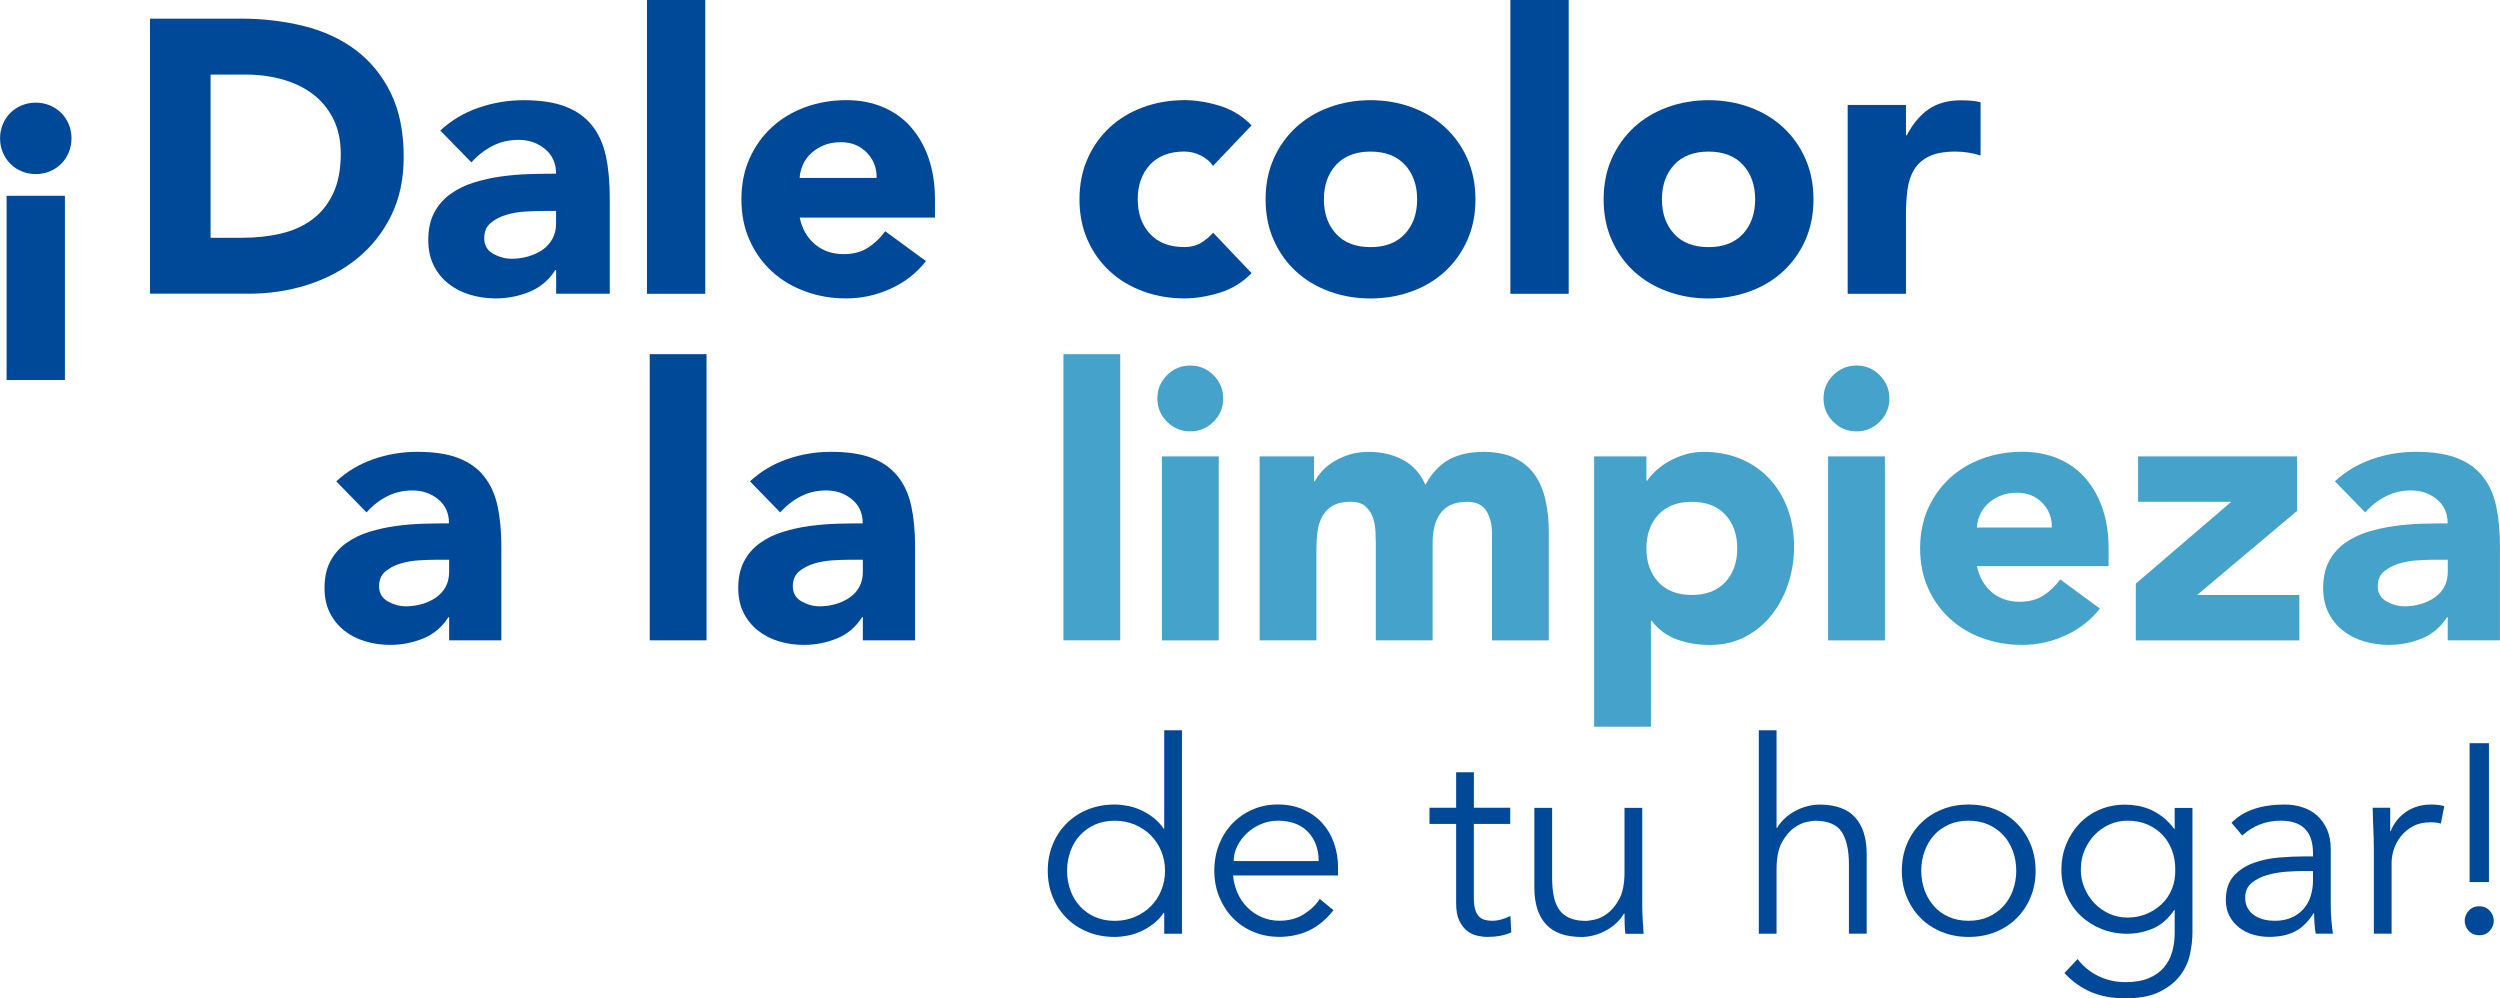 <svg xmlns="http://www.w3.org/2000/svg" id="Capa_2" viewBox="0 0 481.55 192.29"><defs><style>.cls-1{fill:#004998;}.cls-2{fill:#45a2cb;}</style></defs><g id="Inicio"><g><path class="cls-1" d="M13.77,26.65c0,.95-.18,1.85-.52,2.69-.35,.85-.84,1.58-1.46,2.21-.62,.62-1.36,1.11-2.21,1.46-.85,.35-1.75,.52-2.69,.52s-1.85-.17-2.69-.52c-.85-.35-1.58-.83-2.21-1.46-.62-.62-1.11-1.36-1.46-2.21-.35-.85-.52-1.75-.52-2.69s.17-1.85,.52-2.69c.35-.85,.83-1.58,1.46-2.21,.62-.62,1.36-1.11,2.21-1.46,.85-.35,1.75-.52,2.69-.52s1.85,.18,2.69,.52c.85,.35,1.58,.84,2.21,1.46,.62,.62,1.11,1.36,1.46,2.21,.35,.85,.52,1.75,.52,2.69ZM1.27,37.72H12.5v35.48H1.27V37.72Z"></path><path class="cls-1" d="M28.89,3.59h17.51c4.24,0,8.27,.47,12.09,1.42,3.82,.95,7.15,2.48,9.99,4.6s5.1,4.88,6.77,8.27c1.67,3.39,2.51,7.51,2.51,12.35,0,4.29-.81,8.07-2.43,11.34-1.62,3.27-3.81,6.01-6.55,8.23-2.74,2.22-5.91,3.9-9.51,5.05-3.59,1.15-7.36,1.72-11.3,1.72H28.89V3.59Zm11.68,42.21h6.06c2.69,0,5.2-.27,7.52-.82,2.32-.55,4.33-1.46,6.03-2.73,1.7-1.27,3.03-2.94,4-5.01s1.46-4.6,1.46-7.6c0-2.59-.49-4.85-1.46-6.77s-2.28-3.51-3.93-4.75c-1.65-1.25-3.58-2.18-5.8-2.81-2.22-.62-4.55-.94-7-.94h-6.89v31.44Z"></path><path class="cls-1" d="M107.11,52.02h-.15c-1.25,1.95-2.91,3.34-4.98,4.19-2.07,.85-4.25,1.27-6.55,1.27-1.7,0-3.33-.24-4.9-.71-1.57-.47-2.96-1.19-4.15-2.13-1.2-.95-2.15-2.12-2.84-3.52-.7-1.4-1.05-3.02-1.05-4.87,0-2.1,.39-3.87,1.16-5.31,.77-1.45,1.82-2.64,3.14-3.59,1.32-.95,2.83-1.68,4.53-2.21,1.7-.52,3.45-.91,5.28-1.16,1.82-.25,3.64-.4,5.46-.45,1.82-.05,3.5-.08,5.05-.08,0-1.99-.71-3.58-2.13-4.75-1.42-1.17-3.11-1.76-5.05-1.76s-3.53,.39-5.05,1.16c-1.52,.78-2.88,1.83-4.08,3.18l-5.99-6.14c2.1-1.95,4.54-3.41,7.34-4.38,2.79-.97,5.69-1.46,8.68-1.46,3.29,0,6,.41,8.12,1.24,2.12,.82,3.82,2.03,5.09,3.63s2.16,3.56,2.66,5.88c.5,2.32,.75,5,.75,8.04v18.49h-10.33v-4.57Zm-2.77-11.38c-.85,0-1.91,.04-3.18,.11-1.27,.07-2.5,.29-3.67,.64-1.17,.35-2.17,.87-2.99,1.57-.82,.7-1.23,1.67-1.23,2.92,0,1.35,.57,2.35,1.72,2.99,1.15,.65,2.34,.97,3.59,.97,1.1,0,2.16-.15,3.18-.45,1.02-.3,1.93-.72,2.73-1.27,.8-.55,1.43-1.25,1.91-2.1,.47-.85,.71-1.84,.71-2.99v-2.4h-2.77Z"></path><path class="cls-1" d="M124.62,0h11.23V56.59h-11.23V0Z"></path><path class="cls-1" d="M178.36,50.3c-1.8,2.29-4.07,4.07-6.81,5.31-2.74,1.25-5.59,1.87-8.53,1.87s-5.43-.45-7.9-1.35c-2.47-.9-4.62-2.18-6.44-3.85-1.82-1.67-3.26-3.68-4.3-6.03-1.05-2.34-1.57-4.96-1.57-7.86s.52-5.51,1.57-7.86,2.48-4.35,4.3-6.03c1.82-1.67,3.97-2.96,6.44-3.86,2.47-.9,5.1-1.35,7.9-1.35,2.59,0,4.95,.45,7.07,1.35,2.12,.9,3.92,2.18,5.39,3.86,1.47,1.67,2.61,3.68,3.41,6.03,.8,2.35,1.2,4.96,1.2,7.86v3.52h-26.05c.45,2.15,1.42,3.85,2.92,5.13,1.5,1.27,3.34,1.91,5.54,1.91,1.85,0,3.41-.41,4.68-1.23,1.27-.82,2.38-1.88,3.33-3.18l7.86,5.76Zm-9.51-16.02c.05-1.9-.57-3.52-1.87-4.87-1.3-1.35-2.97-2.02-5.02-2.02-1.25,0-2.35,.2-3.29,.6-.95,.4-1.76,.91-2.43,1.53-.67,.62-1.2,1.35-1.57,2.17-.37,.82-.59,1.68-.64,2.58h14.82Z"></path><path class="cls-1" d="M233.67,31.96c-.55-.8-1.32-1.46-2.32-1.98-1-.52-2.07-.79-3.22-.79-2.84,0-5.05,.85-6.62,2.54-1.57,1.7-2.36,3.92-2.36,6.66s.79,4.96,2.36,6.66c1.57,1.7,3.78,2.54,6.62,2.54,1.25,0,2.32-.27,3.22-.82,.9-.55,1.67-1.2,2.32-1.95l7.41,7.79c-1.75,1.8-3.81,3.06-6.17,3.78-2.37,.72-4.63,1.09-6.77,1.09-2.79,0-5.43-.45-7.9-1.35-2.47-.9-4.62-2.18-6.44-3.85-1.82-1.67-3.26-3.68-4.3-6.03-1.05-2.34-1.57-4.96-1.57-7.86s.52-5.51,1.57-7.86,2.48-4.35,4.3-6.03c1.82-1.67,3.97-2.96,6.44-3.86,2.47-.9,5.1-1.35,7.9-1.35,2.15,0,4.4,.36,6.77,1.08,2.37,.72,4.43,1.98,6.17,3.78l-7.41,7.78Z"></path><path class="cls-1" d="M243.78,38.4c0-2.89,.52-5.51,1.57-7.86,1.05-2.35,2.48-4.35,4.3-6.03,1.82-1.67,3.97-2.96,6.44-3.86,2.47-.9,5.1-1.35,7.9-1.35s5.43,.45,7.9,1.35c2.47,.9,4.62,2.18,6.44,3.86,1.82,1.67,3.26,3.68,4.3,6.03s1.57,4.96,1.57,7.86-.52,5.51-1.57,7.86c-1.05,2.35-2.48,4.35-4.3,6.03-1.82,1.67-3.97,2.96-6.44,3.85-2.47,.9-5.1,1.35-7.9,1.35s-5.43-.45-7.9-1.35c-2.47-.9-4.62-2.18-6.44-3.85-1.82-1.67-3.26-3.68-4.3-6.03-1.05-2.34-1.57-4.96-1.57-7.86Zm11.23,0c0,2.74,.79,4.96,2.36,6.66,1.57,1.7,3.78,2.54,6.62,2.54s5.05-.85,6.62-2.54c1.57-1.7,2.36-3.92,2.36-6.66s-.79-4.96-2.36-6.66c-1.57-1.7-3.78-2.54-6.62-2.54s-5.05,.85-6.62,2.54c-1.57,1.7-2.36,3.92-2.36,6.66Z"></path><path class="cls-1" d="M290.93,0h11.23V56.59h-11.23V0Z"></path><path class="cls-1" d="M308.89,38.4c0-2.89,.52-5.51,1.57-7.86,1.05-2.35,2.48-4.35,4.3-6.03,1.82-1.67,3.97-2.96,6.44-3.86,2.47-.9,5.1-1.35,7.9-1.35s5.43,.45,7.9,1.35c2.47,.9,4.62,2.18,6.44,3.86,1.82,1.67,3.26,3.68,4.3,6.03s1.57,4.96,1.57,7.86-.52,5.51-1.57,7.86c-1.05,2.35-2.48,4.35-4.3,6.03-1.82,1.67-3.97,2.96-6.44,3.85-2.47,.9-5.1,1.35-7.9,1.35s-5.43-.45-7.9-1.35c-2.47-.9-4.62-2.18-6.44-3.85-1.82-1.67-3.26-3.68-4.3-6.03-1.05-2.34-1.57-4.96-1.57-7.86Zm11.23,0c0,2.74,.79,4.96,2.36,6.66,1.57,1.7,3.78,2.54,6.62,2.54s5.05-.85,6.62-2.54c1.57-1.7,2.36-3.92,2.36-6.66s-.79-4.96-2.36-6.66c-1.57-1.7-3.78-2.54-6.62-2.54s-5.05,.85-6.62,2.54c-1.57,1.7-2.36,3.92-2.36,6.66Z"></path><path class="cls-1" d="M355.9,20.21h11.23v5.84h.15c1.2-2.25,2.62-3.93,4.27-5.05,1.65-1.12,3.72-1.68,6.21-1.68,.65,0,1.3,.03,1.95,.08,.65,.05,1.25,.15,1.79,.3v10.25c-.8-.25-1.58-.44-2.36-.56s-1.58-.19-2.43-.19c-2.15,0-3.84,.3-5.09,.9-1.25,.6-2.21,1.43-2.88,2.51-.67,1.07-1.11,2.36-1.31,3.85-.2,1.5-.3,3.14-.3,4.94v15.19h-11.23V20.21Z"></path></g><g><path class="cls-1" d="M227.67,179.85h-3.42v-4.04h-.1c-.55,.83-1.21,1.54-1.97,2.12-.76,.59-1.55,1.07-2.38,1.45-.83,.38-1.68,.66-2.56,.83-.88,.17-1.72,.26-2.51,.26-1.9,0-3.64-.32-5.21-.96-1.57-.64-2.93-1.53-4.07-2.67-1.14-1.14-2.03-2.49-2.67-4.04-.64-1.55-.96-3.25-.96-5.08s.32-3.53,.96-5.08c.64-1.55,1.53-2.9,2.67-4.04s2.5-2.03,4.07-2.67c1.57-.64,3.31-.96,5.21-.96,.79,0,1.63,.09,2.51,.26,.88,.17,1.74,.45,2.56,.83,.83,.38,1.62,.86,2.38,1.45,.76,.59,1.42,1.29,1.97,2.12h.1v-18.97h3.42v39.18Zm-22.13-12.12c0,1.35,.22,2.61,.65,3.78,.43,1.17,1.04,2.19,1.84,3.06,.79,.86,1.75,1.55,2.88,2.05,1.12,.5,2.39,.75,3.81,.75s2.67-.25,3.86-.75c1.19-.5,2.22-1.18,3.08-2.05,.86-.86,1.54-1.88,2.02-3.06,.48-1.18,.73-2.44,.73-3.78s-.24-2.61-.73-3.78c-.48-1.17-1.16-2.19-2.02-3.06-.86-.86-1.89-1.54-3.08-2.05-1.19-.5-2.48-.75-3.86-.75s-2.69,.25-3.81,.75c-1.12,.5-2.08,1.19-2.88,2.05-.8,.87-1.41,1.88-1.84,3.06-.43,1.17-.65,2.44-.65,3.78Z"></path><path class="cls-1" d="M237.52,168.65c.1,1.21,.4,2.35,.88,3.42,.48,1.07,1.12,2,1.92,2.77,.79,.78,1.71,1.39,2.75,1.84s2.16,.67,3.37,.67c1.83,0,3.41-.42,4.74-1.27,1.33-.85,2.34-1.82,3.03-2.93l2.64,2.18c-1.45,1.83-3.05,3.14-4.79,3.94-1.74,.79-3.62,1.19-5.62,1.19-1.8,0-3.46-.32-5-.96s-2.86-1.53-3.96-2.67c-1.11-1.14-1.98-2.49-2.62-4.04-.64-1.55-.96-3.25-.96-5.08s.31-3.53,.93-5.08c.62-1.55,1.48-2.9,2.59-4.04,1.11-1.14,2.4-2.03,3.89-2.67,1.48-.64,3.09-.96,4.82-.96,1.83,0,3.47,.33,4.92,.98s2.67,1.53,3.65,2.62c.99,1.09,1.74,2.37,2.25,3.83,.52,1.47,.78,3.03,.78,4.69v1.55h-20.21Zm16.48-2.8c0-2.31-.69-4.19-2.07-5.62-1.38-1.43-3.32-2.15-5.8-2.15-1.11,0-2.18,.21-3.21,.65-1.04,.43-1.94,1.01-2.72,1.74-.78,.73-1.4,1.55-1.87,2.49s-.7,1.9-.7,2.9h16.38Z"></path><path class="cls-1" d="M290.89,158.71h-7v14.3c0,.9,.09,1.63,.26,2.2,.17,.57,.42,1.01,.73,1.32,.31,.31,.68,.53,1.11,.65s.91,.18,1.43,.18c.59,0,1.19-.09,1.81-.26,.62-.17,1.19-.4,1.71-.67l.16,3.16c-1.28,.59-2.82,.88-4.61,.88-.66,0-1.34-.09-2.05-.26-.71-.17-1.36-.5-1.94-.98s-1.07-1.14-1.45-1.97c-.38-.83-.57-1.92-.57-3.27v-15.29h-5.13v-3.11h5.13v-6.84h3.42v6.84h7v3.11Z"></path><path class="cls-1" d="M313.07,179.85c-.07-.66-.11-1.3-.13-1.94-.02-.64-.03-1.29-.03-1.94h-.1c-.38,.66-.86,1.26-1.45,1.81s-1.24,1.03-1.97,1.43c-.73,.4-1.49,.71-2.31,.93-.81,.22-1.62,.34-2.41,.34-3.11,0-5.41-.82-6.89-2.46-1.49-1.64-2.23-3.98-2.23-7.02v-15.39h3.42v13.42c0,1.35,.1,2.54,.31,3.58,.21,1.04,.56,1.91,1.06,2.62,.5,.71,1.17,1.24,2.02,1.61,.85,.36,1.91,.54,3.19,.54,.17,0,.66-.07,1.45-.21,.79-.14,1.63-.52,2.51-1.14,.88-.62,1.67-1.55,2.36-2.8,.69-1.24,1.04-2.97,1.04-5.18v-12.44h3.42v18.91c0,.66,.03,1.49,.08,2.49s.11,1.95,.18,2.85h-3.52Z"></path><path class="cls-1" d="M338.78,140.67h3.42v18.81h.1c.38-.66,.86-1.26,1.45-1.81,.59-.55,1.24-1.03,1.97-1.42,.73-.4,1.49-.71,2.31-.93,.81-.22,1.61-.34,2.41-.34,3.11,0,5.41,.82,6.89,2.46s2.23,3.98,2.23,7.02v15.39h-3.42v-13.42c0-2.69-.47-4.76-1.4-6.19-.93-1.43-2.66-2.15-5.18-2.15-.17,0-.66,.07-1.45,.21-.8,.14-1.63,.52-2.51,1.14-.88,.62-1.67,1.55-2.36,2.8-.69,1.24-1.04,2.97-1.04,5.18v12.44h-3.42v-39.18Z"></path><path class="cls-1" d="M392.1,167.72c0,1.83-.32,3.52-.96,5.08-.64,1.55-1.53,2.9-2.67,4.04-1.14,1.14-2.5,2.03-4.07,2.67-1.57,.64-3.31,.96-5.21,.96s-3.58-.32-5.16-.96-2.93-1.53-4.07-2.67c-1.14-1.14-2.03-2.49-2.67-4.04-.64-1.55-.96-3.25-.96-5.08s.32-3.53,.96-5.08c.64-1.55,1.53-2.9,2.67-4.04,1.14-1.14,2.5-2.03,4.07-2.67,1.57-.64,3.29-.96,5.16-.96s3.64,.32,5.21,.96c1.57,.64,2.93,1.53,4.07,2.67,1.14,1.14,2.03,2.49,2.67,4.04,.64,1.55,.96,3.25,.96,5.08Zm-3.73,0c0-1.35-.22-2.61-.65-3.78-.43-1.17-1.04-2.19-1.84-3.06-.8-.86-1.75-1.54-2.88-2.05-1.12-.5-2.39-.75-3.81-.75s-2.69,.25-3.81,.75c-1.12,.5-2.07,1.19-2.85,2.05-.78,.87-1.38,1.88-1.81,3.06s-.65,2.44-.65,3.78,.22,2.61,.65,3.78c.43,1.17,1.04,2.19,1.81,3.06s1.73,1.55,2.85,2.05c1.12,.5,2.39,.75,3.81,.75s2.69-.25,3.81-.75c1.12-.5,2.08-1.18,2.88-2.05,.79-.86,1.41-1.88,1.84-3.06,.43-1.18,.65-2.44,.65-3.78Z"></path><path class="cls-1" d="M400.18,184.72c1,1.35,2.31,2.43,3.91,3.24,1.61,.81,3.39,1.22,5.36,1.22,1.73,0,3.2-.25,4.41-.75,1.21-.5,2.18-1.18,2.93-2.05,.74-.86,1.28-1.87,1.61-3.03s.49-2.39,.49-3.71v-4.35h-.1c-1.11,1.66-2.45,2.83-4.04,3.53-1.59,.69-3.27,1.04-5.03,1.04s-3.41-.31-4.95-.93c-1.54-.62-2.88-1.48-4.02-2.57-1.14-1.09-2.04-2.39-2.69-3.91-.66-1.52-.99-3.16-.99-4.92s.31-3.4,.93-4.92c.62-1.52,1.48-2.85,2.56-3.99,1.09-1.14,2.38-2.03,3.89-2.67,1.5-.64,3.15-.96,4.95-.96,.73,0,1.49,.07,2.31,.21,.81,.14,1.62,.38,2.44,.72,.81,.35,1.61,.82,2.41,1.43,.79,.61,1.54,1.37,2.23,2.31h.1v-4.04h3.42v24.04c0,1.31-.17,2.71-.49,4.2-.33,1.49-.97,2.85-1.92,4.09-.95,1.24-2.27,2.28-3.96,3.11-1.69,.83-3.9,1.24-6.63,1.24-2.42,0-4.58-.4-6.48-1.19-1.9-.79-3.63-2.02-5.18-3.68l2.54-2.7Zm.62-17.31c0,1.28,.23,2.48,.7,3.6,.47,1.12,1.11,2.11,1.92,2.96s1.76,1.52,2.85,2.02c1.09,.5,2.27,.75,3.55,.75s2.43-.22,3.55-.67c1.12-.45,2.12-1.08,2.98-1.89,.86-.81,1.53-1.79,2-2.93,.47-1.14,.68-2.42,.65-3.84,0-1.28-.21-2.48-.62-3.6s-1.02-2.11-1.81-2.96c-.8-.85-1.76-1.52-2.9-2.02-1.14-.5-2.42-.75-3.84-.75-1.28,0-2.46,.25-3.55,.75-1.09,.5-2.04,1.18-2.85,2.02-.81,.85-1.45,1.83-1.92,2.96-.47,1.12-.7,2.32-.7,3.6Z"></path><path class="cls-1" d="M445.53,164.97v-.62c0-4.18-2.07-6.27-6.22-6.27-2.83,0-5.3,.95-7.41,2.85l-2.07-2.44c2.28-2.35,5.7-3.52,10.26-3.52,1.17,0,2.31,.17,3.39,.52,1.09,.35,2.03,.87,2.82,1.58,.79,.71,1.43,1.6,1.92,2.67,.48,1.07,.73,2.35,.73,3.83v10.83c0,.93,.04,1.91,.13,2.93,.09,1.02,.18,1.86,.29,2.51h-3.32c-.1-.59-.18-1.22-.23-1.92-.05-.69-.08-1.37-.08-2.02h-.1c-1,1.62-2.19,2.79-3.55,3.5-1.36,.71-3.03,1.06-5,1.06-1.07,0-2.11-.15-3.11-.44s-1.89-.74-2.67-1.35c-.78-.6-1.4-1.35-1.87-2.23s-.7-1.91-.7-3.08c0-1.97,.51-3.52,1.53-4.64,1.02-1.12,2.3-1.96,3.83-2.51,1.54-.55,3.18-.9,4.92-1.04,1.74-.14,3.34-.21,4.79-.21h1.71Zm-1.76,2.8c-.87,0-1.94,.04-3.24,.13s-2.54,.29-3.73,.62-2.21,.84-3.06,1.53c-.85,.69-1.27,1.64-1.27,2.85,0,.79,.16,1.48,.49,2.05,.33,.57,.77,1.04,1.32,1.4,.55,.36,1.17,.62,1.84,.78,.67,.16,1.36,.23,2.05,.23,1.24,0,2.32-.21,3.24-.62,.92-.41,1.68-.97,2.31-1.68,.62-.71,1.08-1.54,1.37-2.49,.29-.95,.44-1.96,.44-3.03v-1.76h-1.76Z"></path><path class="cls-1" d="M457.24,163.16c0-1.07-.03-2.16-.08-3.27-.05-1.11-.1-2.54-.13-4.3h3.37v4.51h.1c.24-.65,.59-1.29,1.04-1.89,.45-.6,.99-1.15,1.63-1.63,.64-.48,1.38-.87,2.23-1.17,.85-.29,1.8-.44,2.88-.44,.97,0,1.81,.1,2.54,.31l-.67,3.37c-.45-.17-1.11-.26-1.97-.26-1.31,0-2.44,.25-3.37,.75-.93,.5-1.71,1.14-2.33,1.92-.62,.78-1.08,1.62-1.37,2.51-.29,.9-.44,1.76-.44,2.59v13.68h-3.42v-16.69Z"></path><path class="cls-1" d="M480.35,177.36c0,.72-.26,1.37-.78,1.94s-1.19,.85-2.02,.85-1.5-.28-2.02-.85-.78-1.22-.78-1.94,.26-1.37,.78-1.94,1.19-.86,2.02-.86,1.5,.29,2.02,.86,.78,1.22,.78,1.94Zm-.93-7.46h-3.73v-26.74h3.73v26.74Z"></path></g><g><path class="cls-1" d="M86.51,118.9h-.15c-1.22,1.9-2.83,3.26-4.85,4.08-2.02,.83-4.14,1.24-6.38,1.24-1.65,0-3.25-.23-4.78-.69-1.53-.46-2.88-1.15-4.05-2.08-1.17-.92-2.09-2.07-2.77-3.43-.68-1.36-1.02-2.94-1.02-4.74,0-2.04,.38-3.77,1.13-5.18,.75-1.41,1.77-2.58,3.06-3.5,1.29-.92,2.76-1.64,4.41-2.15,1.65-.51,3.37-.89,5.14-1.13,1.77-.24,3.55-.39,5.32-.44,1.77-.05,3.41-.07,4.92-.07,0-1.94-.69-3.49-2.08-4.63-1.39-1.14-3.03-1.71-4.92-1.71s-3.44,.38-4.92,1.13c-1.48,.75-2.81,1.79-3.97,3.1l-5.83-5.98c2.04-1.9,4.42-3.32,7.15-4.27,2.72-.95,5.54-1.42,8.46-1.42,3.21,0,5.84,.4,7.91,1.2,2.07,.8,3.72,1.98,4.96,3.54,1.24,1.56,2.1,3.46,2.59,5.72,.49,2.26,.73,4.87,.73,7.84v18.01h-10.06v-4.45Zm-2.7-11.08c-.83,0-1.86,.04-3.1,.11-1.24,.07-2.43,.28-3.57,.62-1.14,.34-2.11,.85-2.92,1.53-.8,.68-1.2,1.63-1.2,2.84,0,1.31,.56,2.29,1.68,2.92,1.12,.63,2.28,.95,3.5,.95,1.07,0,2.1-.15,3.1-.44,1-.29,1.88-.71,2.66-1.24,.78-.53,1.4-1.21,1.86-2.04,.46-.83,.69-1.8,.69-2.92v-2.33h-2.7Z"></path><path class="cls-1" d="M125.15,68.22h10.94v55.12h-10.94v-55.12Z"></path><path class="cls-1" d="M166.2,118.9h-.15c-1.22,1.9-2.83,3.26-4.85,4.08-2.02,.83-4.14,1.24-6.38,1.24-1.65,0-3.25-.23-4.78-.69-1.53-.46-2.88-1.15-4.05-2.08-1.17-.92-2.09-2.07-2.77-3.43-.68-1.36-1.02-2.94-1.02-4.74,0-2.04,.38-3.77,1.13-5.18,.75-1.41,1.77-2.58,3.06-3.5,1.29-.92,2.76-1.64,4.41-2.15,1.65-.51,3.37-.89,5.14-1.13,1.77-.24,3.55-.39,5.32-.44,1.77-.05,3.41-.07,4.92-.07,0-1.94-.69-3.49-2.08-4.63-1.39-1.14-3.03-1.71-4.92-1.71s-3.44,.38-4.92,1.13c-1.48,.75-2.81,1.79-3.97,3.1l-5.83-5.98c2.04-1.9,4.42-3.32,7.15-4.27,2.72-.95,5.54-1.42,8.46-1.42,3.21,0,5.84,.4,7.91,1.2,2.07,.8,3.72,1.98,4.96,3.54,1.24,1.56,2.1,3.46,2.59,5.72,.49,2.26,.73,4.87,.73,7.84v18.01h-10.06v-4.45Zm-2.7-11.08c-.83,0-1.86,.04-3.1,.11-1.24,.07-2.43,.28-3.57,.62-1.14,.34-2.11,.85-2.92,1.53-.8,.68-1.2,1.63-1.2,2.84,0,1.31,.56,2.29,1.68,2.92,1.12,.63,2.28,.95,3.5,.95,1.07,0,2.1-.15,3.1-.44,1-.29,1.88-.71,2.66-1.24,.78-.53,1.4-1.21,1.86-2.04,.46-.83,.69-1.8,.69-2.92v-2.33h-2.7Z"></path><path class="cls-2" d="M204.84,68.22h10.94v55.12h-10.94v-55.12Z"></path><path class="cls-2" d="M222.93,76.75c0-1.75,.62-3.24,1.86-4.48,1.24-1.24,2.73-1.86,4.48-1.86s3.24,.62,4.48,1.86c1.24,1.24,1.86,2.73,1.86,4.48s-.62,3.25-1.86,4.48c-1.24,1.24-2.73,1.86-4.48,1.86s-3.24-.62-4.48-1.86c-1.24-1.24-1.86-2.73-1.86-4.48Zm.88,11.16h10.94v35.44h-10.94v-35.44Z"></path><path class="cls-2" d="M242.61,87.91h10.5v4.81h.15c.34-.68,.83-1.36,1.46-2.04s1.39-1.29,2.26-1.82c.88-.53,1.87-.97,2.99-1.31,1.12-.34,2.33-.51,3.65-.51,2.48,0,4.68,.51,6.6,1.53,1.92,1.02,3.37,2.62,4.34,4.81,1.26-2.28,2.79-3.91,4.59-4.88,1.8-.97,4.01-1.46,6.63-1.46,2.38,0,4.39,.4,6.02,1.2,1.63,.8,2.92,1.9,3.87,3.28,.95,1.39,1.63,3.01,2.04,4.89,.41,1.87,.62,3.88,.62,6.01v20.93h-10.94v-20.63c0-1.65-.35-3.07-1.06-4.27s-1.96-1.79-3.75-1.79c-1.26,0-2.32,.21-3.17,.62s-1.53,.98-2.04,1.71c-.51,.73-.88,1.58-1.09,2.55-.22,.97-.33,1.99-.33,3.06v18.74h-10.94v-18.74c0-.63-.03-1.41-.07-2.33-.05-.92-.22-1.8-.51-2.62-.29-.83-.77-1.53-1.42-2.12-.66-.58-1.62-.88-2.88-.88-1.41,0-2.55,.26-3.43,.77s-1.54,1.19-2,2.04c-.46,.85-.77,1.81-.91,2.88-.15,1.07-.22,2.19-.22,3.35v17.65h-10.94v-35.44Z"></path><path class="cls-2" d="M307.07,87.91h10.06v4.67h.15c.44-.63,1.01-1.28,1.71-1.93,.7-.66,1.53-1.25,2.48-1.79,.95-.53,1.98-.97,3.1-1.31,1.12-.34,2.31-.51,3.57-.51,2.62,0,5.01,.45,7.15,1.35,2.14,.9,3.97,2.16,5.5,3.79,1.53,1.63,2.71,3.56,3.54,5.8,.83,2.24,1.24,4.69,1.24,7.36,0,2.48-.38,4.85-1.13,7.11-.75,2.26-1.82,4.27-3.21,6.02-1.38,1.75-3.07,3.15-5.07,4.19-1.99,1.04-4.25,1.57-6.78,1.57-2.29,0-4.41-.35-6.38-1.06s-3.58-1.91-4.85-3.61h-.15v20.42h-10.94v-52.06Zm10.06,17.72c0,2.67,.77,4.84,2.3,6.49,1.53,1.65,3.68,2.48,6.45,2.48s4.92-.83,6.45-2.48c1.53-1.65,2.3-3.82,2.3-6.49s-.77-4.84-2.3-6.49c-1.53-1.65-3.68-2.48-6.45-2.48s-4.92,.83-6.45,2.48c-1.53,1.65-2.3,3.82-2.3,6.49Z"></path><path class="cls-2" d="M351.25,76.75c0-1.75,.62-3.24,1.86-4.48,1.24-1.24,2.73-1.86,4.48-1.86s3.24,.62,4.48,1.86c1.24,1.24,1.86,2.73,1.86,4.48s-.62,3.25-1.86,4.48-2.73,1.86-4.48,1.86-3.24-.62-4.48-1.86c-1.24-1.24-1.86-2.73-1.86-4.48Zm.88,11.16h10.94v35.44h-10.94v-35.44Z"></path><path class="cls-2" d="M404.48,117.22c-1.75,2.24-3.96,3.96-6.64,5.18-2.67,1.21-5.44,1.82-8.31,1.82s-5.29-.44-7.69-1.31-4.5-2.13-6.27-3.76c-1.77-1.63-3.17-3.58-4.19-5.87s-1.53-4.84-1.53-7.66,.51-5.37,1.53-7.66c1.02-2.28,2.42-4.24,4.19-5.87s3.87-2.88,6.27-3.76,4.97-1.31,7.69-1.31c2.53,0,4.82,.44,6.89,1.31s3.82,2.13,5.25,3.76,2.54,3.58,3.32,5.87c.78,2.29,1.17,4.84,1.17,7.66v3.43h-25.37c.44,2.09,1.39,3.75,2.84,5,1.46,1.24,3.26,1.86,5.4,1.86,1.8,0,3.32-.4,4.56-1.2,1.24-.8,2.32-1.83,3.25-3.1l7.66,5.62Zm-9.26-15.6c.05-1.85-.56-3.43-1.82-4.74-1.26-1.31-2.89-1.97-4.88-1.97-1.22,0-2.29,.2-3.21,.58-.92,.39-1.71,.89-2.37,1.49-.66,.61-1.17,1.31-1.53,2.12-.37,.8-.57,1.64-.62,2.52h14.44Z"></path><path class="cls-2" d="M411.41,112.41l18.37-15.75h-17.94v-8.75h30.62v10.5l-19.25,16.19h19.69v8.75h-31.5v-10.94Z"></path><path class="cls-2" d="M471.49,118.9h-.15c-1.21,1.9-2.83,3.26-4.85,4.08-2.02,.83-4.14,1.24-6.38,1.24-1.65,0-3.25-.23-4.78-.69-1.53-.46-2.88-1.15-4.05-2.08-1.17-.92-2.09-2.07-2.77-3.43-.68-1.36-1.02-2.94-1.02-4.74,0-2.04,.38-3.77,1.13-5.18,.75-1.41,1.77-2.58,3.06-3.5,1.29-.92,2.76-1.64,4.41-2.15,1.65-.51,3.37-.89,5.14-1.13,1.77-.24,3.55-.39,5.32-.44,1.77-.05,3.41-.07,4.92-.07,0-1.94-.69-3.49-2.08-4.63-1.39-1.14-3.03-1.71-4.92-1.71s-3.44,.38-4.92,1.13c-1.48,.75-2.81,1.79-3.97,3.1l-5.83-5.98c2.04-1.9,4.42-3.32,7.14-4.27,2.72-.95,5.54-1.42,8.46-1.42,3.21,0,5.84,.4,7.91,1.2,2.07,.8,3.72,1.98,4.96,3.54,1.24,1.56,2.1,3.46,2.59,5.72s.73,4.87,.73,7.84v18.01h-10.06v-4.45Zm-2.7-11.08c-.83,0-1.86,.04-3.1,.11-1.24,.07-2.43,.28-3.57,.62-1.14,.34-2.11,.85-2.92,1.53-.8,.68-1.2,1.63-1.2,2.84,0,1.31,.56,2.29,1.68,2.92,1.12,.63,2.28,.95,3.5,.95,1.07,0,2.1-.15,3.1-.44,1-.29,1.88-.71,2.66-1.24,.78-.53,1.4-1.21,1.86-2.04,.46-.83,.69-1.8,.69-2.92v-2.33h-2.7Z"></path></g></g></svg>